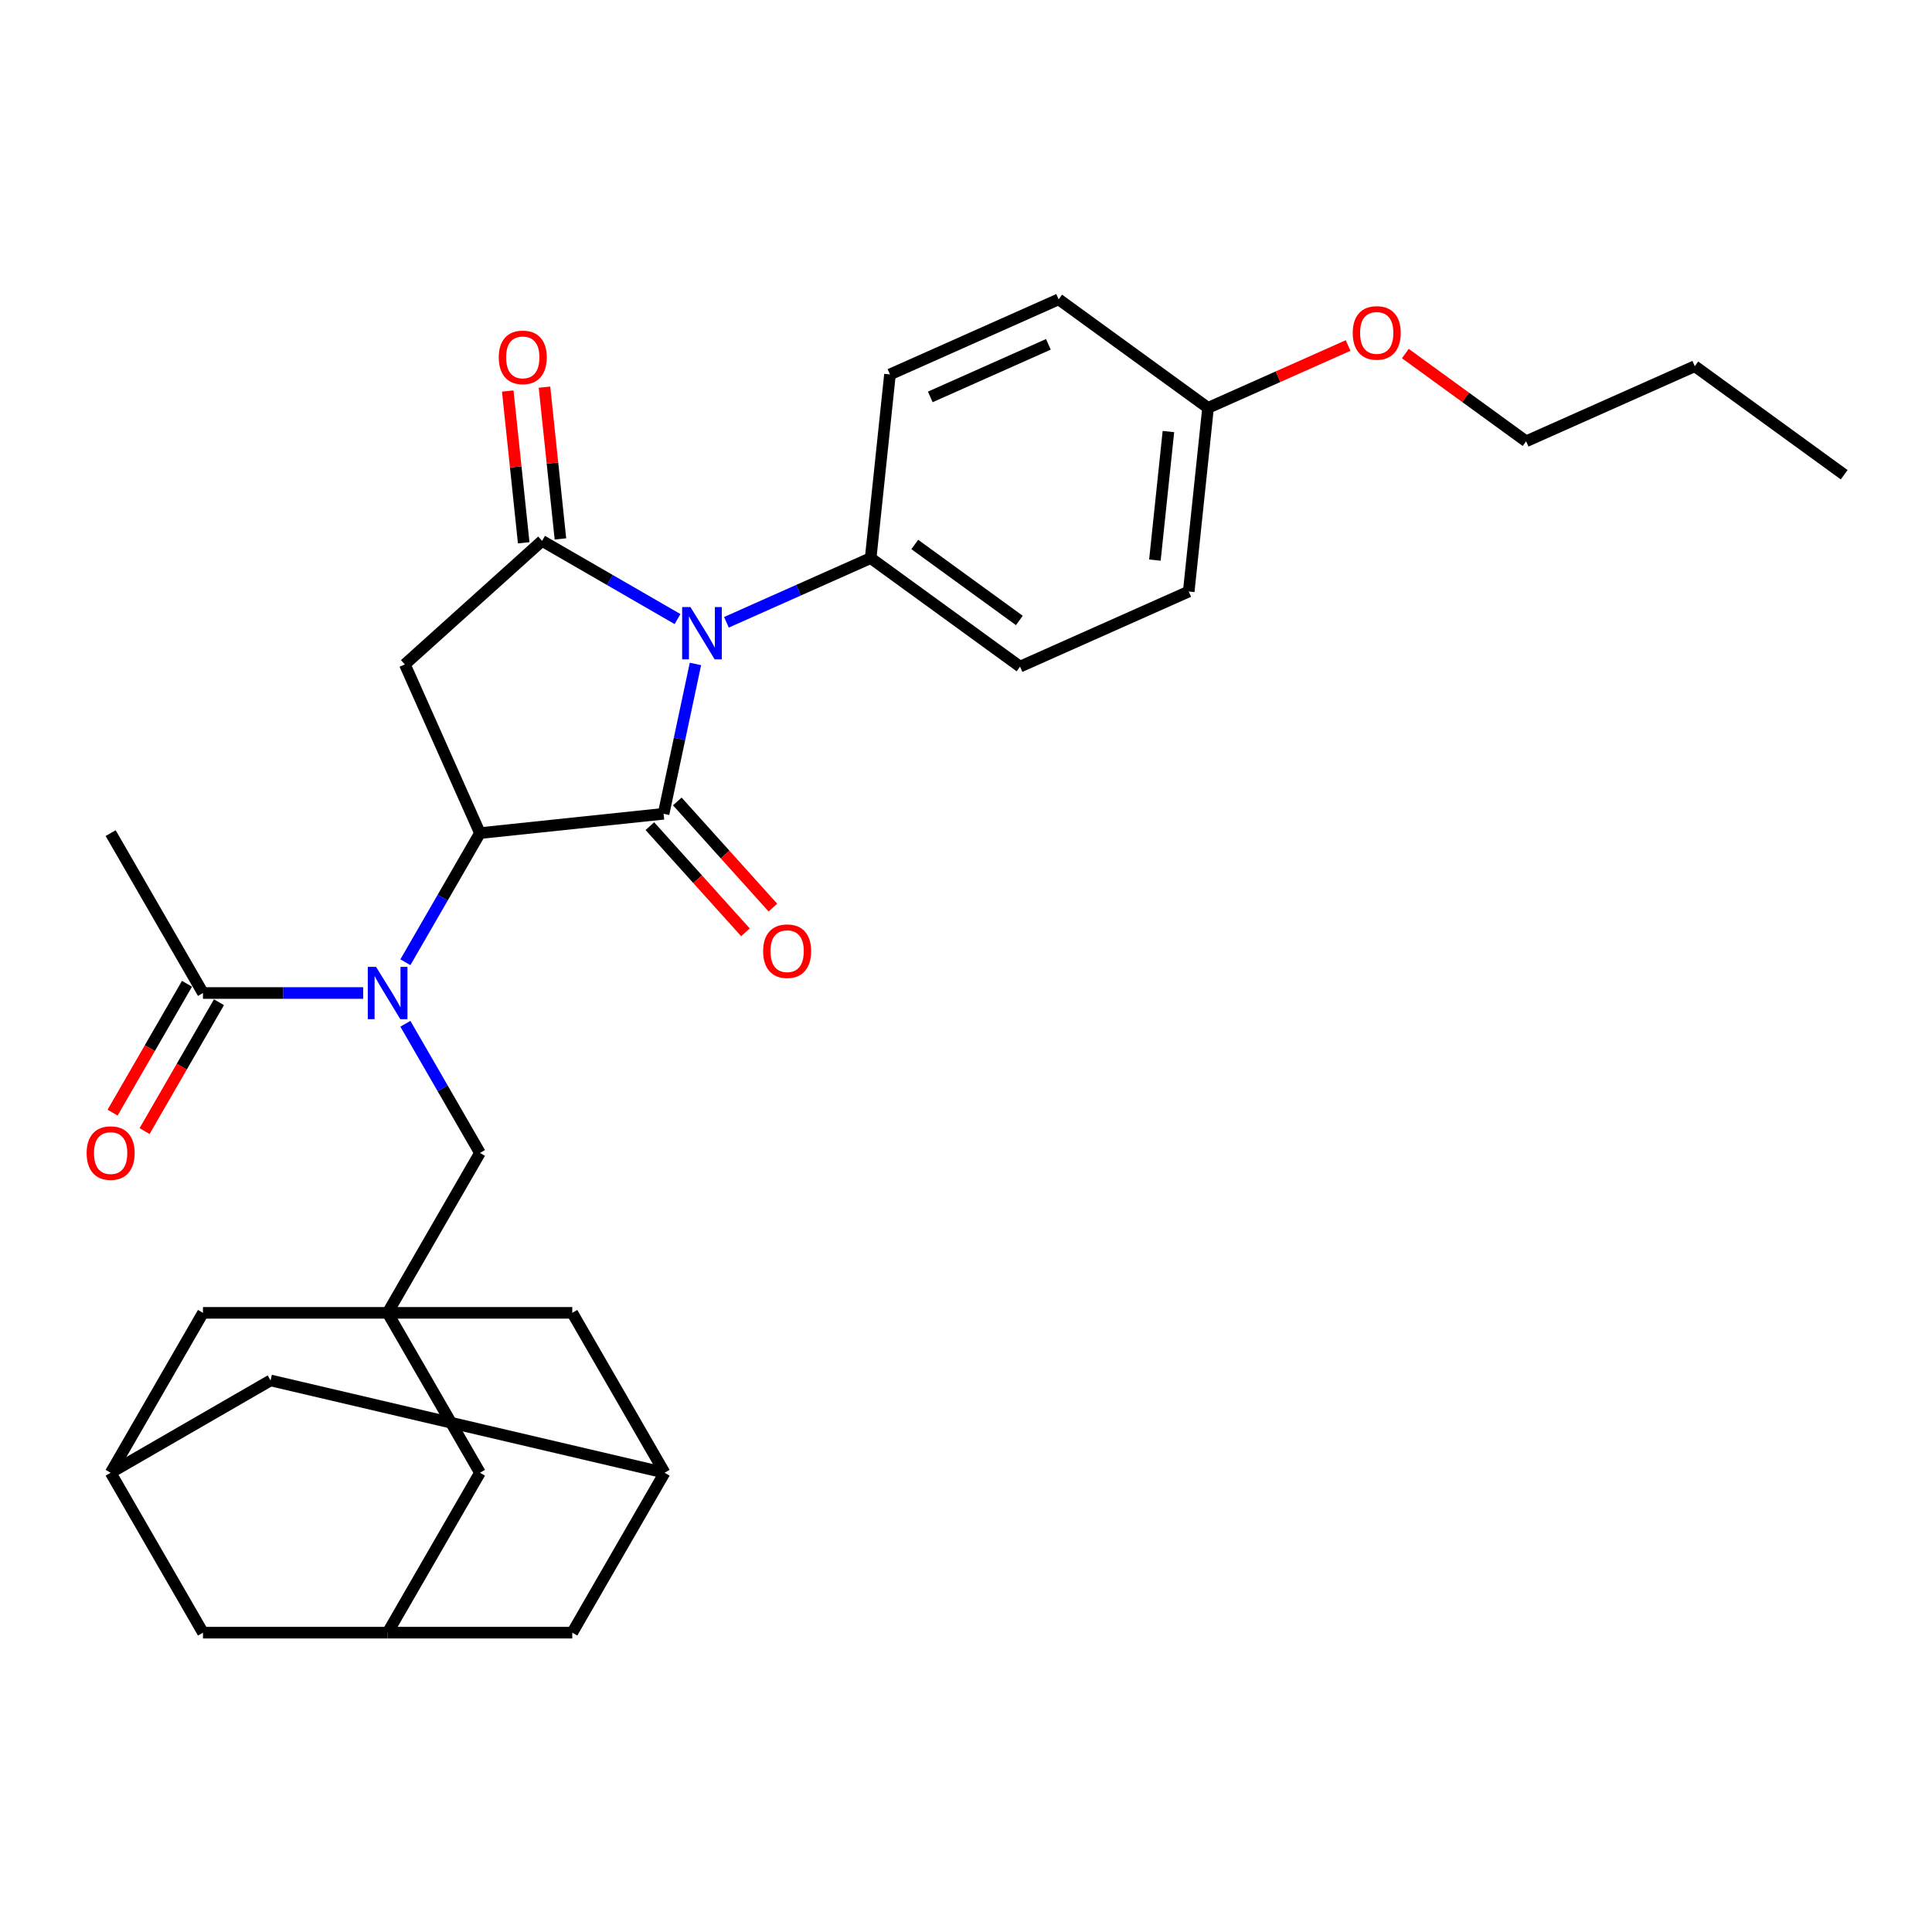 <?xml version='1.0' encoding='iso-8859-1'?>
<svg version='1.1' baseProfile='full'
              xmlns='http://www.w3.org/2000/svg'
                      xmlns:rdkit='http://www.rdkit.org/xml'
                      xmlns:xlink='http://www.w3.org/1999/xlink'
                  xml:space='preserve'
width='1000px' height='1000px' viewBox='0 0 1000 1000'>
<!-- END OF HEADER -->
<rect style='opacity:1.0;fill:#FFFFFF;stroke:none' width='1000' height='1000' x='0' y='0'> </rect>
<path class='bond-0' d='M 359.958,343.658 L 351.715,382.44' style='fill:none;fill-rule:evenodd;stroke:#0000FF;stroke-width:6px;stroke-linecap:butt;stroke-linejoin:miter;stroke-opacity:1' />
<path class='bond-0' d='M 351.715,382.44 L 343.472,421.222' style='fill:none;fill-rule:evenodd;stroke:#000000;stroke-width:6px;stroke-linecap:butt;stroke-linejoin:miter;stroke-opacity:1' />
<path class='bond-1' d='M 350.689,320.43 L 315.631,300.189' style='fill:none;fill-rule:evenodd;stroke:#0000FF;stroke-width:6px;stroke-linecap:butt;stroke-linejoin:miter;stroke-opacity:1' />
<path class='bond-1' d='M 315.631,300.189 L 280.572,279.948' style='fill:none;fill-rule:evenodd;stroke:#000000;stroke-width:6px;stroke-linecap:butt;stroke-linejoin:miter;stroke-opacity:1' />
<path class='bond-7' d='M 375.997,322.102 L 413.326,305.482' style='fill:none;fill-rule:evenodd;stroke:#0000FF;stroke-width:6px;stroke-linecap:butt;stroke-linejoin:miter;stroke-opacity:1' />
<path class='bond-7' d='M 413.326,305.482 L 450.655,288.862' style='fill:none;fill-rule:evenodd;stroke:#000000;stroke-width:6px;stroke-linecap:butt;stroke-linejoin:miter;stroke-opacity:1' />
<path class='bond-2' d='M 343.472,421.222 L 248.42,431.212' style='fill:none;fill-rule:evenodd;stroke:#000000;stroke-width:6px;stroke-linecap:butt;stroke-linejoin:miter;stroke-opacity:1' />
<path class='bond-9' d='M 336.369,427.617 L 361.108,455.092' style='fill:none;fill-rule:evenodd;stroke:#000000;stroke-width:6px;stroke-linecap:butt;stroke-linejoin:miter;stroke-opacity:1' />
<path class='bond-9' d='M 361.108,455.092 L 385.846,482.567' style='fill:none;fill-rule:evenodd;stroke:#FF0000;stroke-width:6px;stroke-linecap:butt;stroke-linejoin:miter;stroke-opacity:1' />
<path class='bond-9' d='M 350.574,414.827 L 375.313,442.302' style='fill:none;fill-rule:evenodd;stroke:#000000;stroke-width:6px;stroke-linecap:butt;stroke-linejoin:miter;stroke-opacity:1' />
<path class='bond-9' d='M 375.313,442.302 L 400.052,469.777' style='fill:none;fill-rule:evenodd;stroke:#FF0000;stroke-width:6px;stroke-linecap:butt;stroke-linejoin:miter;stroke-opacity:1' />
<path class='bond-3' d='M 280.572,279.948 L 209.547,343.9' style='fill:none;fill-rule:evenodd;stroke:#000000;stroke-width:6px;stroke-linecap:butt;stroke-linejoin:miter;stroke-opacity:1' />
<path class='bond-10' d='M 290.078,278.949 L 285.949,239.672' style='fill:none;fill-rule:evenodd;stroke:#000000;stroke-width:6px;stroke-linecap:butt;stroke-linejoin:miter;stroke-opacity:1' />
<path class='bond-10' d='M 285.949,239.672 L 281.821,200.394' style='fill:none;fill-rule:evenodd;stroke:#FF0000;stroke-width:6px;stroke-linecap:butt;stroke-linejoin:miter;stroke-opacity:1' />
<path class='bond-10' d='M 271.067,280.947 L 266.939,241.67' style='fill:none;fill-rule:evenodd;stroke:#000000;stroke-width:6px;stroke-linecap:butt;stroke-linejoin:miter;stroke-opacity:1' />
<path class='bond-10' d='M 266.939,241.67 L 262.811,202.392' style='fill:none;fill-rule:evenodd;stroke:#FF0000;stroke-width:6px;stroke-linecap:butt;stroke-linejoin:miter;stroke-opacity:1' />
<path class='bond-4' d='M 248.42,431.212 L 229.123,464.636' style='fill:none;fill-rule:evenodd;stroke:#000000;stroke-width:6px;stroke-linecap:butt;stroke-linejoin:miter;stroke-opacity:1' />
<path class='bond-4' d='M 229.123,464.636 L 209.826,498.06' style='fill:none;fill-rule:evenodd;stroke:#0000FF;stroke-width:6px;stroke-linecap:butt;stroke-linejoin:miter;stroke-opacity:1' />
<path class='bond-31' d='M 248.42,431.212 L 209.547,343.9' style='fill:none;fill-rule:evenodd;stroke:#000000;stroke-width:6px;stroke-linecap:butt;stroke-linejoin:miter;stroke-opacity:1' />
<path class='bond-6' d='M 187.979,513.982 L 146.518,513.982' style='fill:none;fill-rule:evenodd;stroke:#0000FF;stroke-width:6px;stroke-linecap:butt;stroke-linejoin:miter;stroke-opacity:1' />
<path class='bond-6' d='M 146.518,513.982 L 105.058,513.982' style='fill:none;fill-rule:evenodd;stroke:#000000;stroke-width:6px;stroke-linecap:butt;stroke-linejoin:miter;stroke-opacity:1' />
<path class='bond-8' d='M 209.826,529.905 L 229.123,563.329' style='fill:none;fill-rule:evenodd;stroke:#0000FF;stroke-width:6px;stroke-linecap:butt;stroke-linejoin:miter;stroke-opacity:1' />
<path class='bond-8' d='M 229.123,563.329 L 248.42,596.753' style='fill:none;fill-rule:evenodd;stroke:#000000;stroke-width:6px;stroke-linecap:butt;stroke-linejoin:miter;stroke-opacity:1' />
<path class='bond-5' d='M 200.633,679.523 L 248.42,596.753' style='fill:none;fill-rule:evenodd;stroke:#000000;stroke-width:6px;stroke-linecap:butt;stroke-linejoin:miter;stroke-opacity:1' />
<path class='bond-14' d='M 200.633,679.523 L 248.42,762.293' style='fill:none;fill-rule:evenodd;stroke:#000000;stroke-width:6px;stroke-linecap:butt;stroke-linejoin:miter;stroke-opacity:1' />
<path class='bond-15' d='M 200.633,679.523 L 105.058,679.523' style='fill:none;fill-rule:evenodd;stroke:#000000;stroke-width:6px;stroke-linecap:butt;stroke-linejoin:miter;stroke-opacity:1' />
<path class='bond-16' d='M 200.633,679.523 L 296.208,679.523' style='fill:none;fill-rule:evenodd;stroke:#000000;stroke-width:6px;stroke-linecap:butt;stroke-linejoin:miter;stroke-opacity:1' />
<path class='bond-17' d='M 96.781,509.204 L 77.528,542.551' style='fill:none;fill-rule:evenodd;stroke:#000000;stroke-width:6px;stroke-linecap:butt;stroke-linejoin:miter;stroke-opacity:1' />
<path class='bond-17' d='M 77.528,542.551 L 58.275,575.898' style='fill:none;fill-rule:evenodd;stroke:#FF0000;stroke-width:6px;stroke-linecap:butt;stroke-linejoin:miter;stroke-opacity:1' />
<path class='bond-17' d='M 113.335,518.761 L 94.082,552.108' style='fill:none;fill-rule:evenodd;stroke:#000000;stroke-width:6px;stroke-linecap:butt;stroke-linejoin:miter;stroke-opacity:1' />
<path class='bond-17' d='M 94.082,552.108 L 74.829,585.456' style='fill:none;fill-rule:evenodd;stroke:#FF0000;stroke-width:6px;stroke-linecap:butt;stroke-linejoin:miter;stroke-opacity:1' />
<path class='bond-27' d='M 105.058,513.982 L 57.271,431.212' style='fill:none;fill-rule:evenodd;stroke:#000000;stroke-width:6px;stroke-linecap:butt;stroke-linejoin:miter;stroke-opacity:1' />
<path class='bond-21' d='M 450.655,288.862 L 527.976,345.039' style='fill:none;fill-rule:evenodd;stroke:#000000;stroke-width:6px;stroke-linecap:butt;stroke-linejoin:miter;stroke-opacity:1' />
<path class='bond-21' d='M 473.488,281.824 L 527.613,321.148' style='fill:none;fill-rule:evenodd;stroke:#000000;stroke-width:6px;stroke-linecap:butt;stroke-linejoin:miter;stroke-opacity:1' />
<path class='bond-22' d='M 450.655,288.862 L 460.645,193.811' style='fill:none;fill-rule:evenodd;stroke:#000000;stroke-width:6px;stroke-linecap:butt;stroke-linejoin:miter;stroke-opacity:1' />
<path class='bond-11' d='M 343.995,762.293 L 296.208,679.523' style='fill:none;fill-rule:evenodd;stroke:#000000;stroke-width:6px;stroke-linecap:butt;stroke-linejoin:miter;stroke-opacity:1' />
<path class='bond-19' d='M 343.995,762.293 L 140.041,714.506' style='fill:none;fill-rule:evenodd;stroke:#000000;stroke-width:6px;stroke-linecap:butt;stroke-linejoin:miter;stroke-opacity:1' />
<path class='bond-20' d='M 343.995,762.293 L 296.208,845.063' style='fill:none;fill-rule:evenodd;stroke:#000000;stroke-width:6px;stroke-linecap:butt;stroke-linejoin:miter;stroke-opacity:1' />
<path class='bond-12' d='M 57.271,762.293 L 105.058,679.523' style='fill:none;fill-rule:evenodd;stroke:#000000;stroke-width:6px;stroke-linecap:butt;stroke-linejoin:miter;stroke-opacity:1' />
<path class='bond-18' d='M 57.271,762.293 L 105.058,845.063' style='fill:none;fill-rule:evenodd;stroke:#000000;stroke-width:6px;stroke-linecap:butt;stroke-linejoin:miter;stroke-opacity:1' />
<path class='bond-34' d='M 57.271,762.293 L 140.041,714.506' style='fill:none;fill-rule:evenodd;stroke:#000000;stroke-width:6px;stroke-linecap:butt;stroke-linejoin:miter;stroke-opacity:1' />
<path class='bond-13' d='M 200.633,845.063 L 248.42,762.293' style='fill:none;fill-rule:evenodd;stroke:#000000;stroke-width:6px;stroke-linecap:butt;stroke-linejoin:miter;stroke-opacity:1' />
<path class='bond-33' d='M 200.633,845.063 L 296.208,845.063' style='fill:none;fill-rule:evenodd;stroke:#000000;stroke-width:6px;stroke-linecap:butt;stroke-linejoin:miter;stroke-opacity:1' />
<path class='bond-35' d='M 200.633,845.063 L 105.058,845.063' style='fill:none;fill-rule:evenodd;stroke:#000000;stroke-width:6px;stroke-linecap:butt;stroke-linejoin:miter;stroke-opacity:1' />
<path class='bond-25' d='M 527.976,345.039 L 615.288,306.166' style='fill:none;fill-rule:evenodd;stroke:#000000;stroke-width:6px;stroke-linecap:butt;stroke-linejoin:miter;stroke-opacity:1' />
<path class='bond-24' d='M 460.645,193.811 L 547.957,154.937' style='fill:none;fill-rule:evenodd;stroke:#000000;stroke-width:6px;stroke-linecap:butt;stroke-linejoin:miter;stroke-opacity:1' />
<path class='bond-24' d='M 481.516,205.442 L 542.635,178.23' style='fill:none;fill-rule:evenodd;stroke:#000000;stroke-width:6px;stroke-linecap:butt;stroke-linejoin:miter;stroke-opacity:1' />
<path class='bond-23' d='M 625.278,211.114 L 547.957,154.937' style='fill:none;fill-rule:evenodd;stroke:#000000;stroke-width:6px;stroke-linecap:butt;stroke-linejoin:miter;stroke-opacity:1' />
<path class='bond-26' d='M 625.278,211.114 L 661.527,194.975' style='fill:none;fill-rule:evenodd;stroke:#000000;stroke-width:6px;stroke-linecap:butt;stroke-linejoin:miter;stroke-opacity:1' />
<path class='bond-26' d='M 661.527,194.975 L 697.776,178.836' style='fill:none;fill-rule:evenodd;stroke:#FF0000;stroke-width:6px;stroke-linecap:butt;stroke-linejoin:miter;stroke-opacity:1' />
<path class='bond-32' d='M 625.278,211.114 L 615.288,306.166' style='fill:none;fill-rule:evenodd;stroke:#000000;stroke-width:6px;stroke-linecap:butt;stroke-linejoin:miter;stroke-opacity:1' />
<path class='bond-32' d='M 604.77,223.374 L 597.776,289.91' style='fill:none;fill-rule:evenodd;stroke:#000000;stroke-width:6px;stroke-linecap:butt;stroke-linejoin:miter;stroke-opacity:1' />
<path class='bond-28' d='M 727.404,183.004 L 758.658,205.711' style='fill:none;fill-rule:evenodd;stroke:#FF0000;stroke-width:6px;stroke-linecap:butt;stroke-linejoin:miter;stroke-opacity:1' />
<path class='bond-28' d='M 758.658,205.711 L 789.912,228.418' style='fill:none;fill-rule:evenodd;stroke:#000000;stroke-width:6px;stroke-linecap:butt;stroke-linejoin:miter;stroke-opacity:1' />
<path class='bond-29' d='M 789.912,228.418 L 877.224,189.544' style='fill:none;fill-rule:evenodd;stroke:#000000;stroke-width:6px;stroke-linecap:butt;stroke-linejoin:miter;stroke-opacity:1' />
<path class='bond-30' d='M 877.224,189.544 L 954.545,245.722' style='fill:none;fill-rule:evenodd;stroke:#000000;stroke-width:6px;stroke-linecap:butt;stroke-linejoin:miter;stroke-opacity:1' />
<path  class='atom-0' d='M 357.36 314.202
L 366.229 328.538
Q 367.108 329.953, 368.523 332.514
Q 369.937 335.076, 370.014 335.229
L 370.014 314.202
L 373.607 314.202
L 373.607 341.269
L 369.899 341.269
L 360.38 325.595
Q 359.271 323.76, 358.086 321.657
Q 356.939 319.554, 356.595 318.905
L 356.595 341.269
L 353.078 341.269
L 353.078 314.202
L 357.36 314.202
' fill='#0000FF'/>
<path  class='atom-5' d='M 194.65 500.449
L 203.519 514.785
Q 204.399 516.2, 205.813 518.761
Q 207.228 521.322, 207.304 521.475
L 207.304 500.449
L 210.898 500.449
L 210.898 527.516
L 207.189 527.516
L 197.67 511.841
Q 196.561 510.006, 195.376 507.904
Q 194.229 505.801, 193.885 505.151
L 193.885 527.516
L 190.368 527.516
L 190.368 500.449
L 194.65 500.449
' fill='#0000FF'/>
<path  class='atom-10' d='M 394.999 492.324
Q 394.999 485.825, 398.21 482.193
Q 401.421 478.561, 407.424 478.561
Q 413.426 478.561, 416.637 482.193
Q 419.848 485.825, 419.848 492.324
Q 419.848 498.9, 416.599 502.646
Q 413.349 506.355, 407.424 506.355
Q 401.46 506.355, 398.21 502.646
Q 394.999 498.938, 394.999 492.324
M 407.424 503.296
Q 411.552 503.296, 413.77 500.544
Q 416.025 497.753, 416.025 492.324
Q 416.025 487.01, 413.77 484.334
Q 411.552 481.62, 407.424 481.62
Q 403.295 481.62, 401.039 484.296
Q 398.822 486.972, 398.822 492.324
Q 398.822 497.791, 401.039 500.544
Q 403.295 503.296, 407.424 503.296
' fill='#FF0000'/>
<path  class='atom-11' d='M 258.157 184.973
Q 258.157 178.474, 261.369 174.843
Q 264.58 171.211, 270.582 171.211
Q 276.584 171.211, 279.796 174.843
Q 283.007 178.474, 283.007 184.973
Q 283.007 191.549, 279.757 195.296
Q 276.508 199.004, 270.582 199.004
Q 264.618 199.004, 261.369 195.296
Q 258.157 191.587, 258.157 184.973
M 270.582 195.945
Q 274.711 195.945, 276.928 193.193
Q 279.184 190.402, 279.184 184.973
Q 279.184 179.66, 276.928 176.983
Q 274.711 174.269, 270.582 174.269
Q 266.453 174.269, 264.198 176.945
Q 261.98 179.621, 261.98 184.973
Q 261.98 190.44, 264.198 193.193
Q 266.453 195.945, 270.582 195.945
' fill='#FF0000'/>
<path  class='atom-18' d='M 44.846 596.829
Q 44.846 590.33, 48.057 586.698
Q 51.269 583.066, 57.271 583.066
Q 63.273 583.066, 66.484 586.698
Q 69.695 590.33, 69.695 596.829
Q 69.695 603.405, 66.446 607.151
Q 63.196 610.859, 57.271 610.859
Q 51.307 610.859, 48.057 607.151
Q 44.846 603.443, 44.846 596.829
M 57.271 607.801
Q 61.4 607.801, 63.617 605.048
Q 65.873 602.258, 65.873 596.829
Q 65.873 591.515, 63.617 588.839
Q 61.4 586.125, 57.271 586.125
Q 53.142 586.125, 50.886 588.801
Q 48.669 591.477, 48.669 596.829
Q 48.669 602.296, 50.886 605.048
Q 53.142 607.801, 57.271 607.801
' fill='#FF0000'/>
<path  class='atom-27' d='M 700.166 172.317
Q 700.166 165.818, 703.377 162.186
Q 706.588 158.554, 712.59 158.554
Q 718.592 158.554, 721.804 162.186
Q 725.015 165.818, 725.015 172.317
Q 725.015 178.893, 721.765 182.639
Q 718.516 186.347, 712.59 186.347
Q 706.626 186.347, 703.377 182.639
Q 700.166 178.931, 700.166 172.317
M 712.59 183.289
Q 716.719 183.289, 718.936 180.536
Q 721.192 177.746, 721.192 172.317
Q 721.192 167.003, 718.936 164.327
Q 716.719 161.613, 712.59 161.613
Q 708.461 161.613, 706.206 164.289
Q 703.989 166.965, 703.989 172.317
Q 703.989 177.784, 706.206 180.536
Q 708.461 183.289, 712.59 183.289
' fill='#FF0000'/>
</svg>
